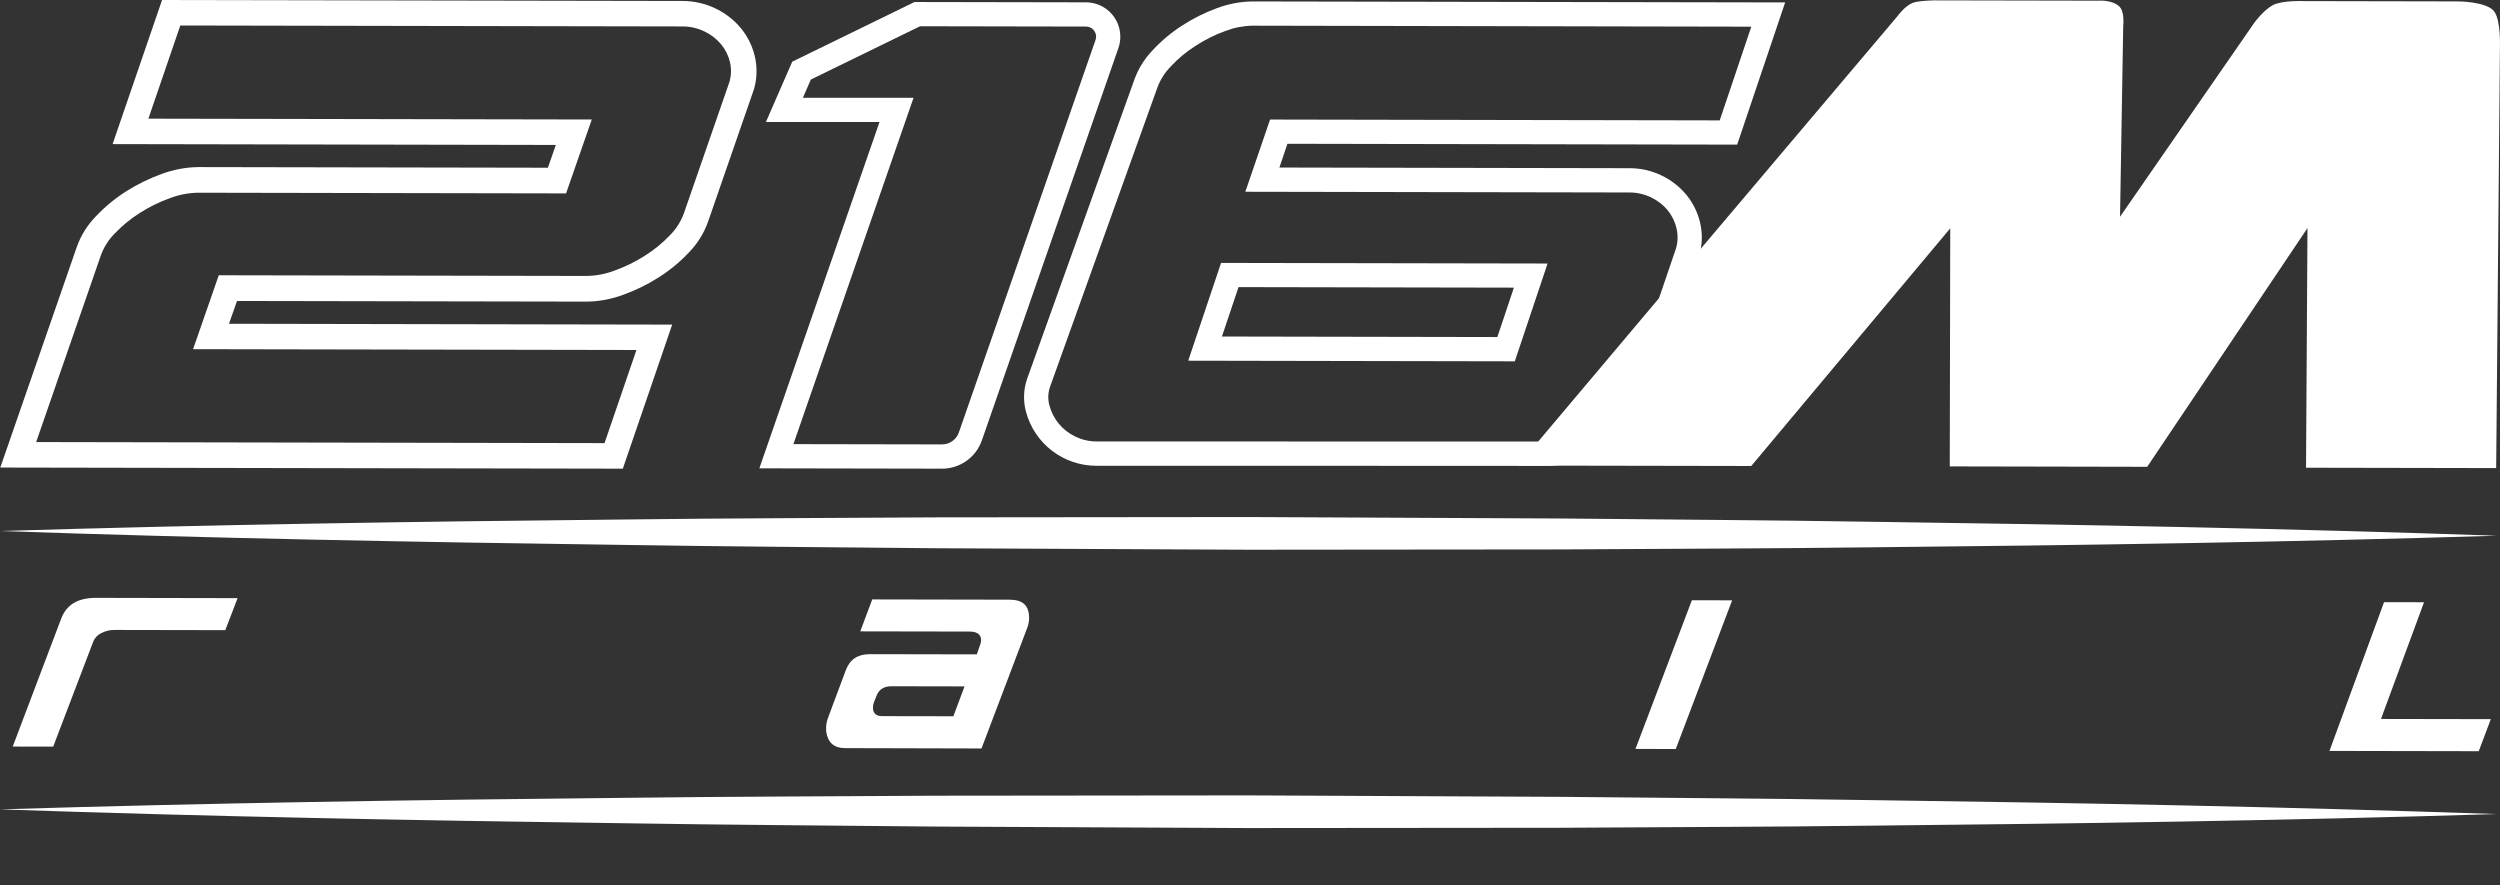 <?xml version="1.0" encoding="UTF-8"?><svg id="Calque_2" xmlns="http://www.w3.org/2000/svg" viewBox="0 0 1242.88 440.19"><rect x="0" y="0" width="1242.88" height="440.19" fill="#333333" stroke="none"/><defs><style>.cls-1{fill:#fff;stroke-width:0px;}</style></defs><path class="cls-1" d="m754.64,231.46l116,.21,98.93-118.16-.24,118.36,98.16.2,79.68-118.69-.72,119.15,94.53.18,1.86-208.87s.62-13.59-2.89-18.2c-3.71-4.92-18-4.94-18-4.94l-76.43-.15s-11-.5-15.67,2.06-9.1,8.68-9.1,8.68l-66.77,96.46,1.58-94.95s.83-7.07-2-9.64c-3.65-3.35-10.25-2.82-10.25-2.82l-81.67-.16s-8.41.13-11.07,1.37c-4,1.86-7.29,6.56-7.29,6.56l-107.17,126.7-81.47,96.65Z"/><path class="cls-1" d="m309.64,233L.14,232.44l38.08-109.79c2.03-5.67,5.27-10.83,9.48-15.14,4.46-4.73,9.5-8.88,15-12.36,5.56-3.54,11.5-6.45,17.7-8.68,5.8-2.16,11.93-3.31,18.12-3.4l173.87.32,3.94-11.33-220.35-.42L80.57,0l258.61.48c5.71-.02,11.36,1.25,16.51,3.72,4.86,2.31,9.17,5.65,12.62,9.78,3.34,4.06,5.71,8.83,6.93,13.94,1.25,5.27,1.15,10.77-.27,16l-.14.45-22.87,66c-2.04,5.66-5.26,10.82-9.46,15.13-4.46,4.74-9.5,8.9-15,12.38-5.55,3.54-11.48,6.45-17.68,8.67-5.79,2.17-11.92,3.32-18.11,3.4l-173.88-.32-4,11.33,220.35.42-24.54,71.62Zm-291.66-13.23l282.56.53,15.87-46.3-220.42-.41,12.77-36.74,182.93.34c4.72-.08,9.39-.98,13.81-2.65,5.31-1.9,10.39-4.4,15.14-7.43,4.61-2.9,8.83-6.36,12.57-10.32,2.97-3.01,5.26-6.62,6.73-10.58l22.81-65.79c.83-3.14.88-6.43.14-9.59-.77-3.24-2.27-6.26-4.4-8.82-2.28-2.72-5.13-4.9-8.34-6.41-3.43-1.65-7.19-2.49-11-2.45l-249.51-.47-15.87,46.32,220.43.41-12.78,36.74-182.92-.34c-4.74.08-9.42.97-13.86,2.63-5.31,1.91-10.39,4.4-15.14,7.43-4.59,2.9-8.81,6.36-12.54,10.31-2.98,3-5.27,6.6-6.74,10.56l-32.24,93.03Z"/><path class="cls-1" d="m468.3,233l-90.79-.17,59.74-172.16h-56.47l13.08-30L454.64,1l85.27.16c9.44.02,17.08,7.69,17.06,17.14,0,1.9-.33,3.8-.95,5.59l-67.91,195.11c-2.95,8.41-10.9,14.02-19.81,14Zm-73.85-12.2l73.87.14c3.79,0,7.17-2.41,8.4-6l67.92-195.04c.93-2.6-.42-5.46-3.02-6.4-.56-.2-1.14-.3-1.73-.29l-82.47-.16-54.3,26.49-3.95,9.09h55l-59.72,172.17Z"/><path class="cls-1" d="m545.34,231.56c-16.52.14-31.04-10.93-35.28-26.9-1.44-5.36-1.25-11.03.56-16.28l53.25-148.58c1.96-5.53,5.08-10.57,9.15-14.8,4.35-4.7,9.29-8.84,14.68-12.3,5.41-3.51,11.19-6.4,17.24-8.62,5.66-2.14,11.65-3.28,17.7-3.36l264.85.49-23.85,70.69-223.58-.42-4,11.81,174.11.33c10.97,0,21.36,4.91,28.33,13.38,3.24,4,5.53,8.69,6.71,13.7,1.22,5.19,1.13,10.6-.26,15.74l-.13.42-22.35,65.58c-1.82,5.28-4.54,10.21-8.05,14.56-3.66,4.67-7.92,8.82-12.68,12.36-4.76,3.59-9.96,6.55-15.49,8.78-5.26,2.23-10.9,3.4-16.61,3.47l-224.3-.05ZM622.64,12.77c-4.63.1-9.21,1-13.54,2.65-5.2,1.91-10.17,4.39-14.81,7.42-4.53,2.9-8.68,6.35-12.34,10.29-2.93,3.02-5.19,6.62-6.62,10.58l-53.31,148.61c-1.03,2.97-1.14,6.17-.31,9.2,1.78,6.79,6.47,12.46,12.81,15.48,3.37,1.66,7.08,2.51,10.83,2.47l224.34.05c4.14-.05,8.23-.91,12.05-2.52,4.55-1.85,8.84-4.28,12.77-7.24,3.91-2.91,7.41-6.32,10.42-10.15,2.66-3.29,4.72-7.01,6.11-11l22.29-65.43c.85-3.17.9-6.5.15-9.7-.76-3.26-2.25-6.3-4.36-8.9-4.7-5.64-11.66-8.9-19-8.89l-191-.36,12.3-35.9,223.54.42,15.7-46.59-248.02-.49Zm130.44,166.86l-162.35-.31,16.32-48.61,162.33.3-16.3,48.62Zm-145.59-12.33l136.92.26,8.23-24.56-136.91-.26-8.24,24.56Z"/><path class="cls-1" d="m6.33,371.15l24.07-63.54c2.65-7,8.29-10.38,17.26-10.38l70.45.14-6.1,15.91-55.05-.1c-2.31-.04-4.6.51-6.64,1.59-1.74.81-3.12,2.23-3.88,4l-20,52.41-20.11-.03Z"/><path class="cls-1" d="m420.27,371.93c-3.45,0-5.93-1-7.57-3.08-1.4-2-2.1-4.4-2-6.84,0-1.8.34-3.59,1-5.27l8.81-23.59c2-5.34,5.89-7.93,12-7.93l53.11.1,1.77-5.1c.23-.62.36-1.27.37-1.93,0-1.61-.72-4.3-5.58-4.31l-54.5-.1,5.96-15.88,68.19.13c6.69,0,9.8,2.91,9.79,9.12,0,1.61-.29,3.2-.86,4.7l-22.8,60.15-67.69-.17Zm22.76-30.76c-3.57,0-6.07,1.63-7.24,4.7l-1.32,3.27c-.3.86-.47,1.77-.48,2.69,0,2.7,1.57,4.19,4.45,4.2l35.53.06,5.56-14.85-36.5-.07Z"/><polygon class="cls-1" points="813.08 372.33 841.12 298.42 861.14 298.45 833.11 372.37 813.08 372.33"/><polygon class="cls-1" points="1158.1 373.32 1185.23 299.37 1205.11 299.41 1183.71 357.43 1238.31 357.53 1232.31 373.46 1158.1 373.32"/><path class="cls-1" d="m0,402.38c103.42-3.17,206.84-4.73,310.27-5.73,51.71-.65,103.42-.72,155.13-1.06l155.13-.16,155.12.72c51.71.55,103.42.79,155.13,1.64,103.42,1.39,206.83,3.35,310.25,6.92-103.43,3.19-206.85,4.76-310.27,5.76-51.72.66-103.42.7-155.14,1.06l-155.12.14-155.13-.74c-51.71-.54-103.42-.81-155.13-1.65-103.42-1.39-206.83-3.34-310.24-6.9Z"/><path class="cls-1" d="m.16,264c103.42-3.16,206.84-4.73,310.27-5.73,51.71-.65,103.42-.72,155.13-1.06l155.13-.16,155.12.72c51.71.55,103.42.79,155.13,1.64,103.42,1.39,206.83,3.35,310.25,6.92-103.43,3.19-206.85,4.77-310.27,5.76-51.72.66-103.42.71-155.14,1.06l-155.14.15-155.13-.74c-51.71-.54-103.42-.8-155.13-1.65-103.4-1.39-206.81-3.34-310.22-6.91Z"/></svg>